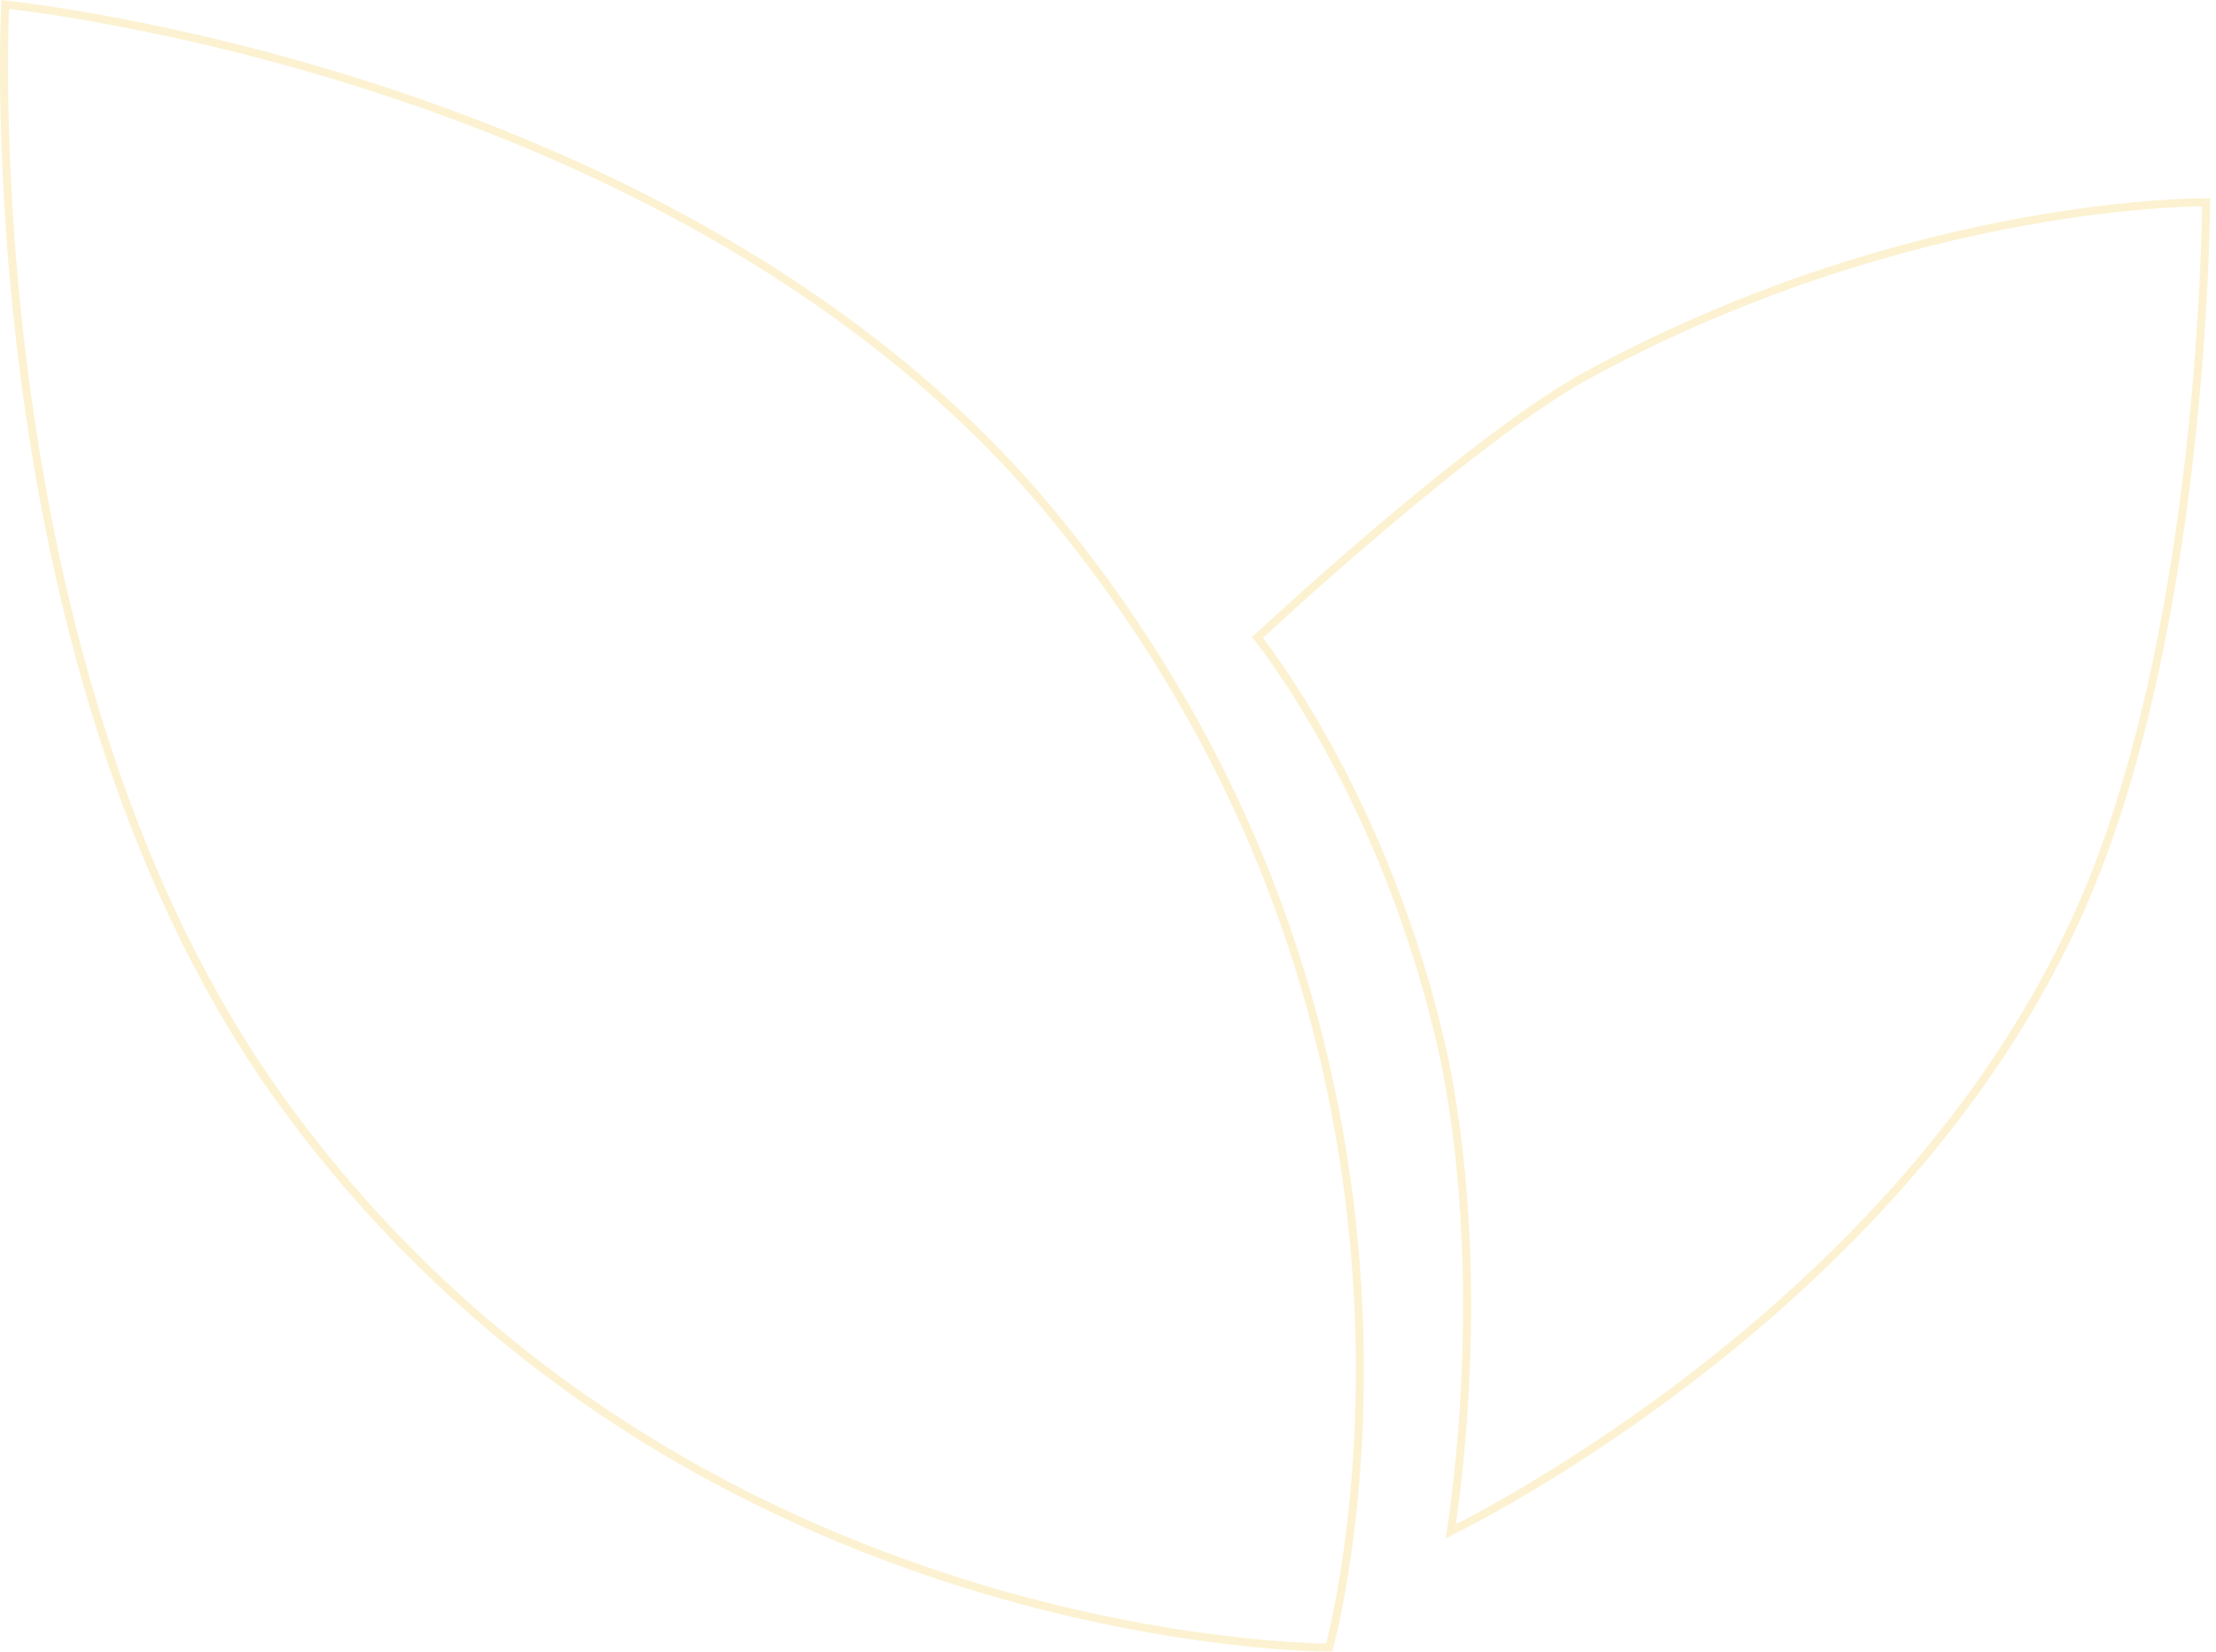 <svg width="275" height="205" viewBox="0 0 275 205" fill="none" xmlns="http://www.w3.org/2000/svg">
<g opacity="0.2">
<path d="M1.073 0.603C1.703 0.676 2.634 0.79 3.836 0.955C6.24 1.286 9.728 1.82 14.058 2.633C22.716 4.259 34.738 6.999 48.184 11.457C75.085 20.375 107.637 36.15 130.395 63.574V63.575C158.134 97.155 166.747 132.483 168.426 159.419C169.265 172.888 168.371 184.257 167.268 192.256C166.716 196.255 166.111 199.412 165.646 201.566C165.413 202.644 165.215 203.47 165.075 204.026C165.028 204.214 164.986 204.371 164.953 204.496C164.817 204.495 164.646 204.494 164.44 204.49C163.85 204.478 162.975 204.452 161.843 204.396C159.578 204.282 156.283 204.044 152.173 203.552C143.952 202.566 132.469 200.558 119.436 196.469C93.367 188.29 61.108 171.794 36.295 138.516V138.515L35.359 137.25C15.885 110.59 7.185 76.628 3.37 49.131C1.433 35.17 0.757 22.891 0.565 14.102C0.47 9.707 0.495 6.186 0.544 3.765C0.568 2.554 0.599 1.619 0.623 0.986C0.629 0.821 0.635 0.677 0.641 0.554C0.764 0.567 0.908 0.583 1.073 0.603Z" stroke="#F0BD1B"/>
<path d="M273.769 25.233C273.764 25.651 273.757 26.271 273.74 27.072C273.707 28.674 273.64 31.004 273.508 33.91C273.243 39.721 272.713 47.836 271.653 57.047C269.532 75.483 265.292 98.258 256.837 115.751L256.836 115.754C245.169 140.254 225.762 158.94 209.249 171.507C200.995 177.789 193.471 182.536 188.013 185.712C185.284 187.301 183.071 188.496 181.542 189.293C180.925 189.615 180.419 189.871 180.035 190.063C180.054 189.944 180.075 189.814 180.097 189.674C180.23 188.796 180.413 187.51 180.615 185.876C181.019 182.609 181.496 177.948 181.79 172.371C182.377 161.219 182.232 146.384 179.292 131.685L179.29 131.678C175.764 115.222 169.886 101.998 164.89 92.886C162.391 88.33 160.112 84.801 158.456 82.409C157.628 81.213 156.956 80.3 156.489 79.686C156.313 79.454 156.165 79.267 156.051 79.121C156.255 78.931 156.548 78.66 156.923 78.315C157.703 77.596 158.835 76.561 160.238 75.294C163.045 72.762 166.94 69.306 171.291 65.613C180.008 58.214 190.511 49.905 197.775 46.127L197.78 46.124C217.931 35.319 237.062 30.061 251.153 27.505C258.198 26.228 263.982 25.626 268.002 25.343C270.012 25.202 271.581 25.141 272.646 25.115C273.124 25.103 273.5 25.099 273.77 25.097C273.769 25.14 273.769 25.185 273.769 25.233Z" stroke="#F0BD1B"/>
</g>
</svg>

